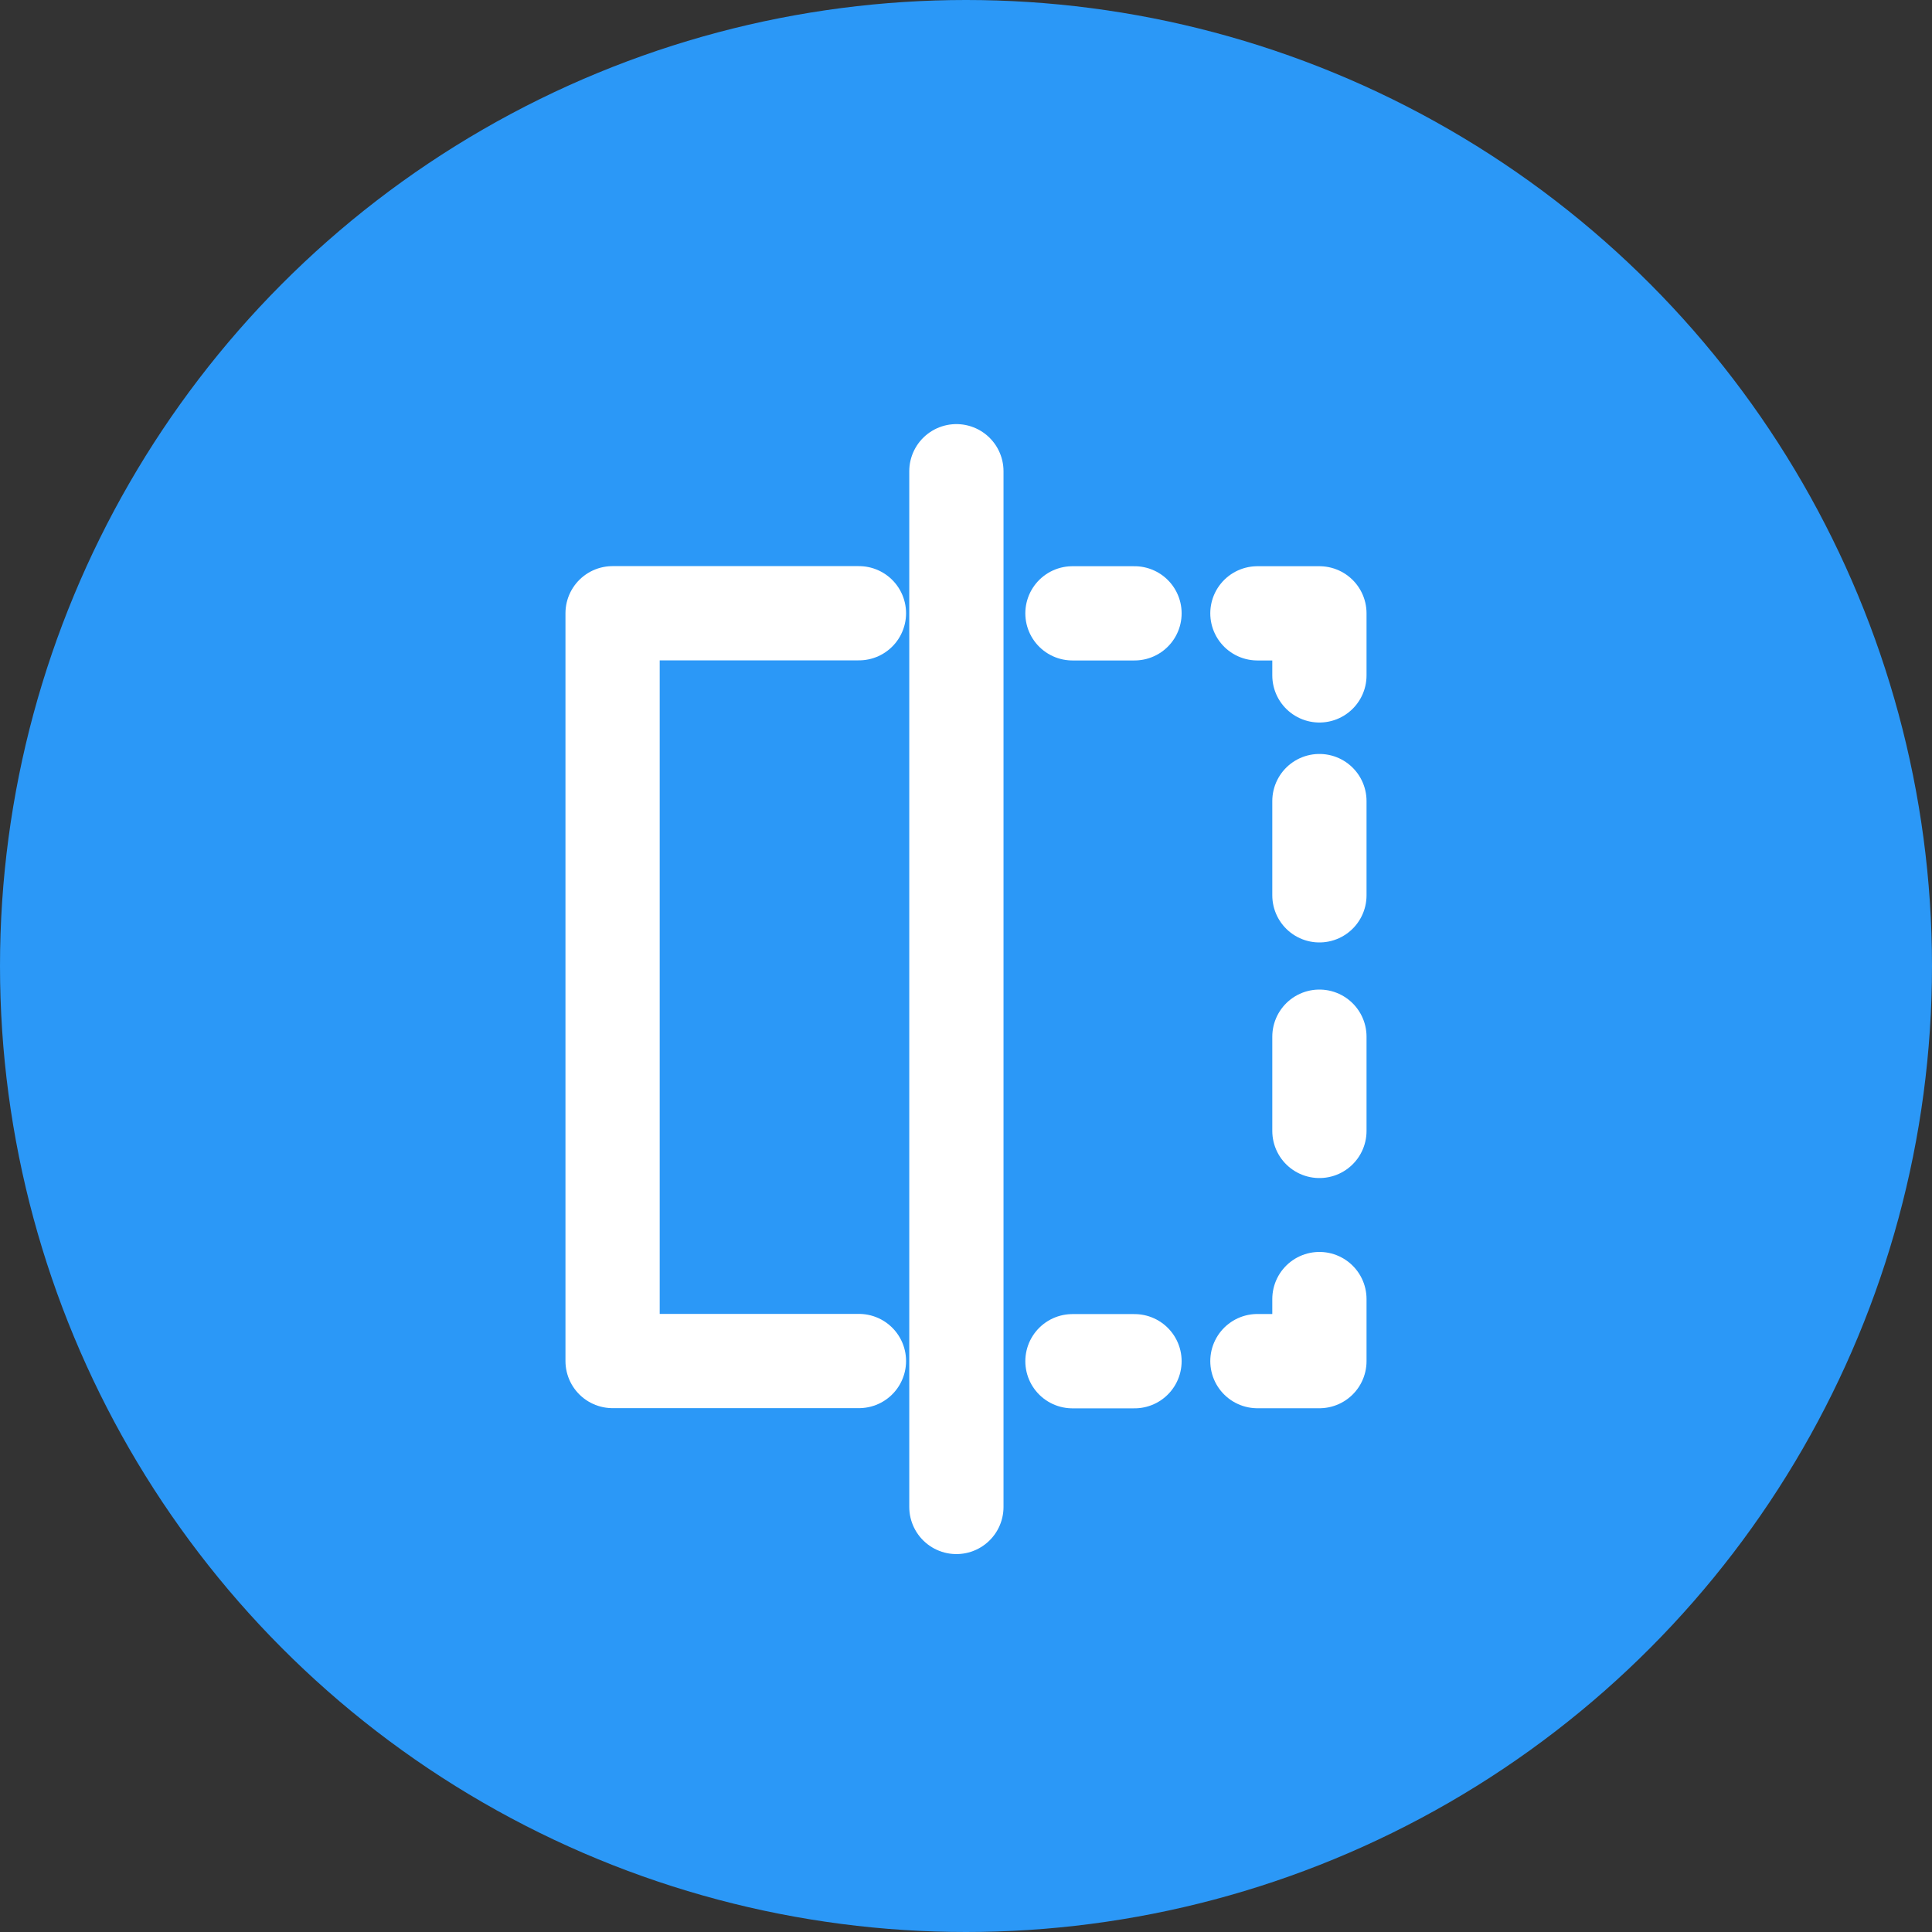 <svg width="41" height="41" viewBox="0 0 41 41" fill="none" xmlns="http://www.w3.org/2000/svg">
<rect x="0" y="0" width="41" height="41" fill="#333333" stroke="none"/>
<circle cx="20.5" cy="20.5" r="20.5" fill="#2B98F7"/>
<path d="M18.228 28.883H13V13.014H18.228" stroke="white" stroke-width="2" stroke-linecap="round" stroke-linejoin="round"/>
<path d="M22.759 13.016H24.076" stroke="white" stroke-width="2" stroke-linecap="round" stroke-linejoin="round"/>
<path d="M26.684 13.016H28V14.333" stroke="white" stroke-width="2" stroke-linecap="round" stroke-linejoin="round"/>
<path d="M28 22L28 24" stroke="white" stroke-width="2" stroke-linecap="round" stroke-linejoin="round"/>
<path d="M28 17L28 19" stroke="white" stroke-width="2" stroke-linecap="round" stroke-linejoin="round"/>
<path d="M28 27.568V28.885H26.684" stroke="white" stroke-width="2" stroke-linecap="round" stroke-linejoin="round"/>
<path d="M24.076 28.887H22.759" stroke="white" stroke-width="2" stroke-linecap="round" stroke-linejoin="round"/>
<path d="M20.296 10V31.98" stroke="white" stroke-width="2" stroke-linecap="round" stroke-linejoin="round"/>
</svg>
